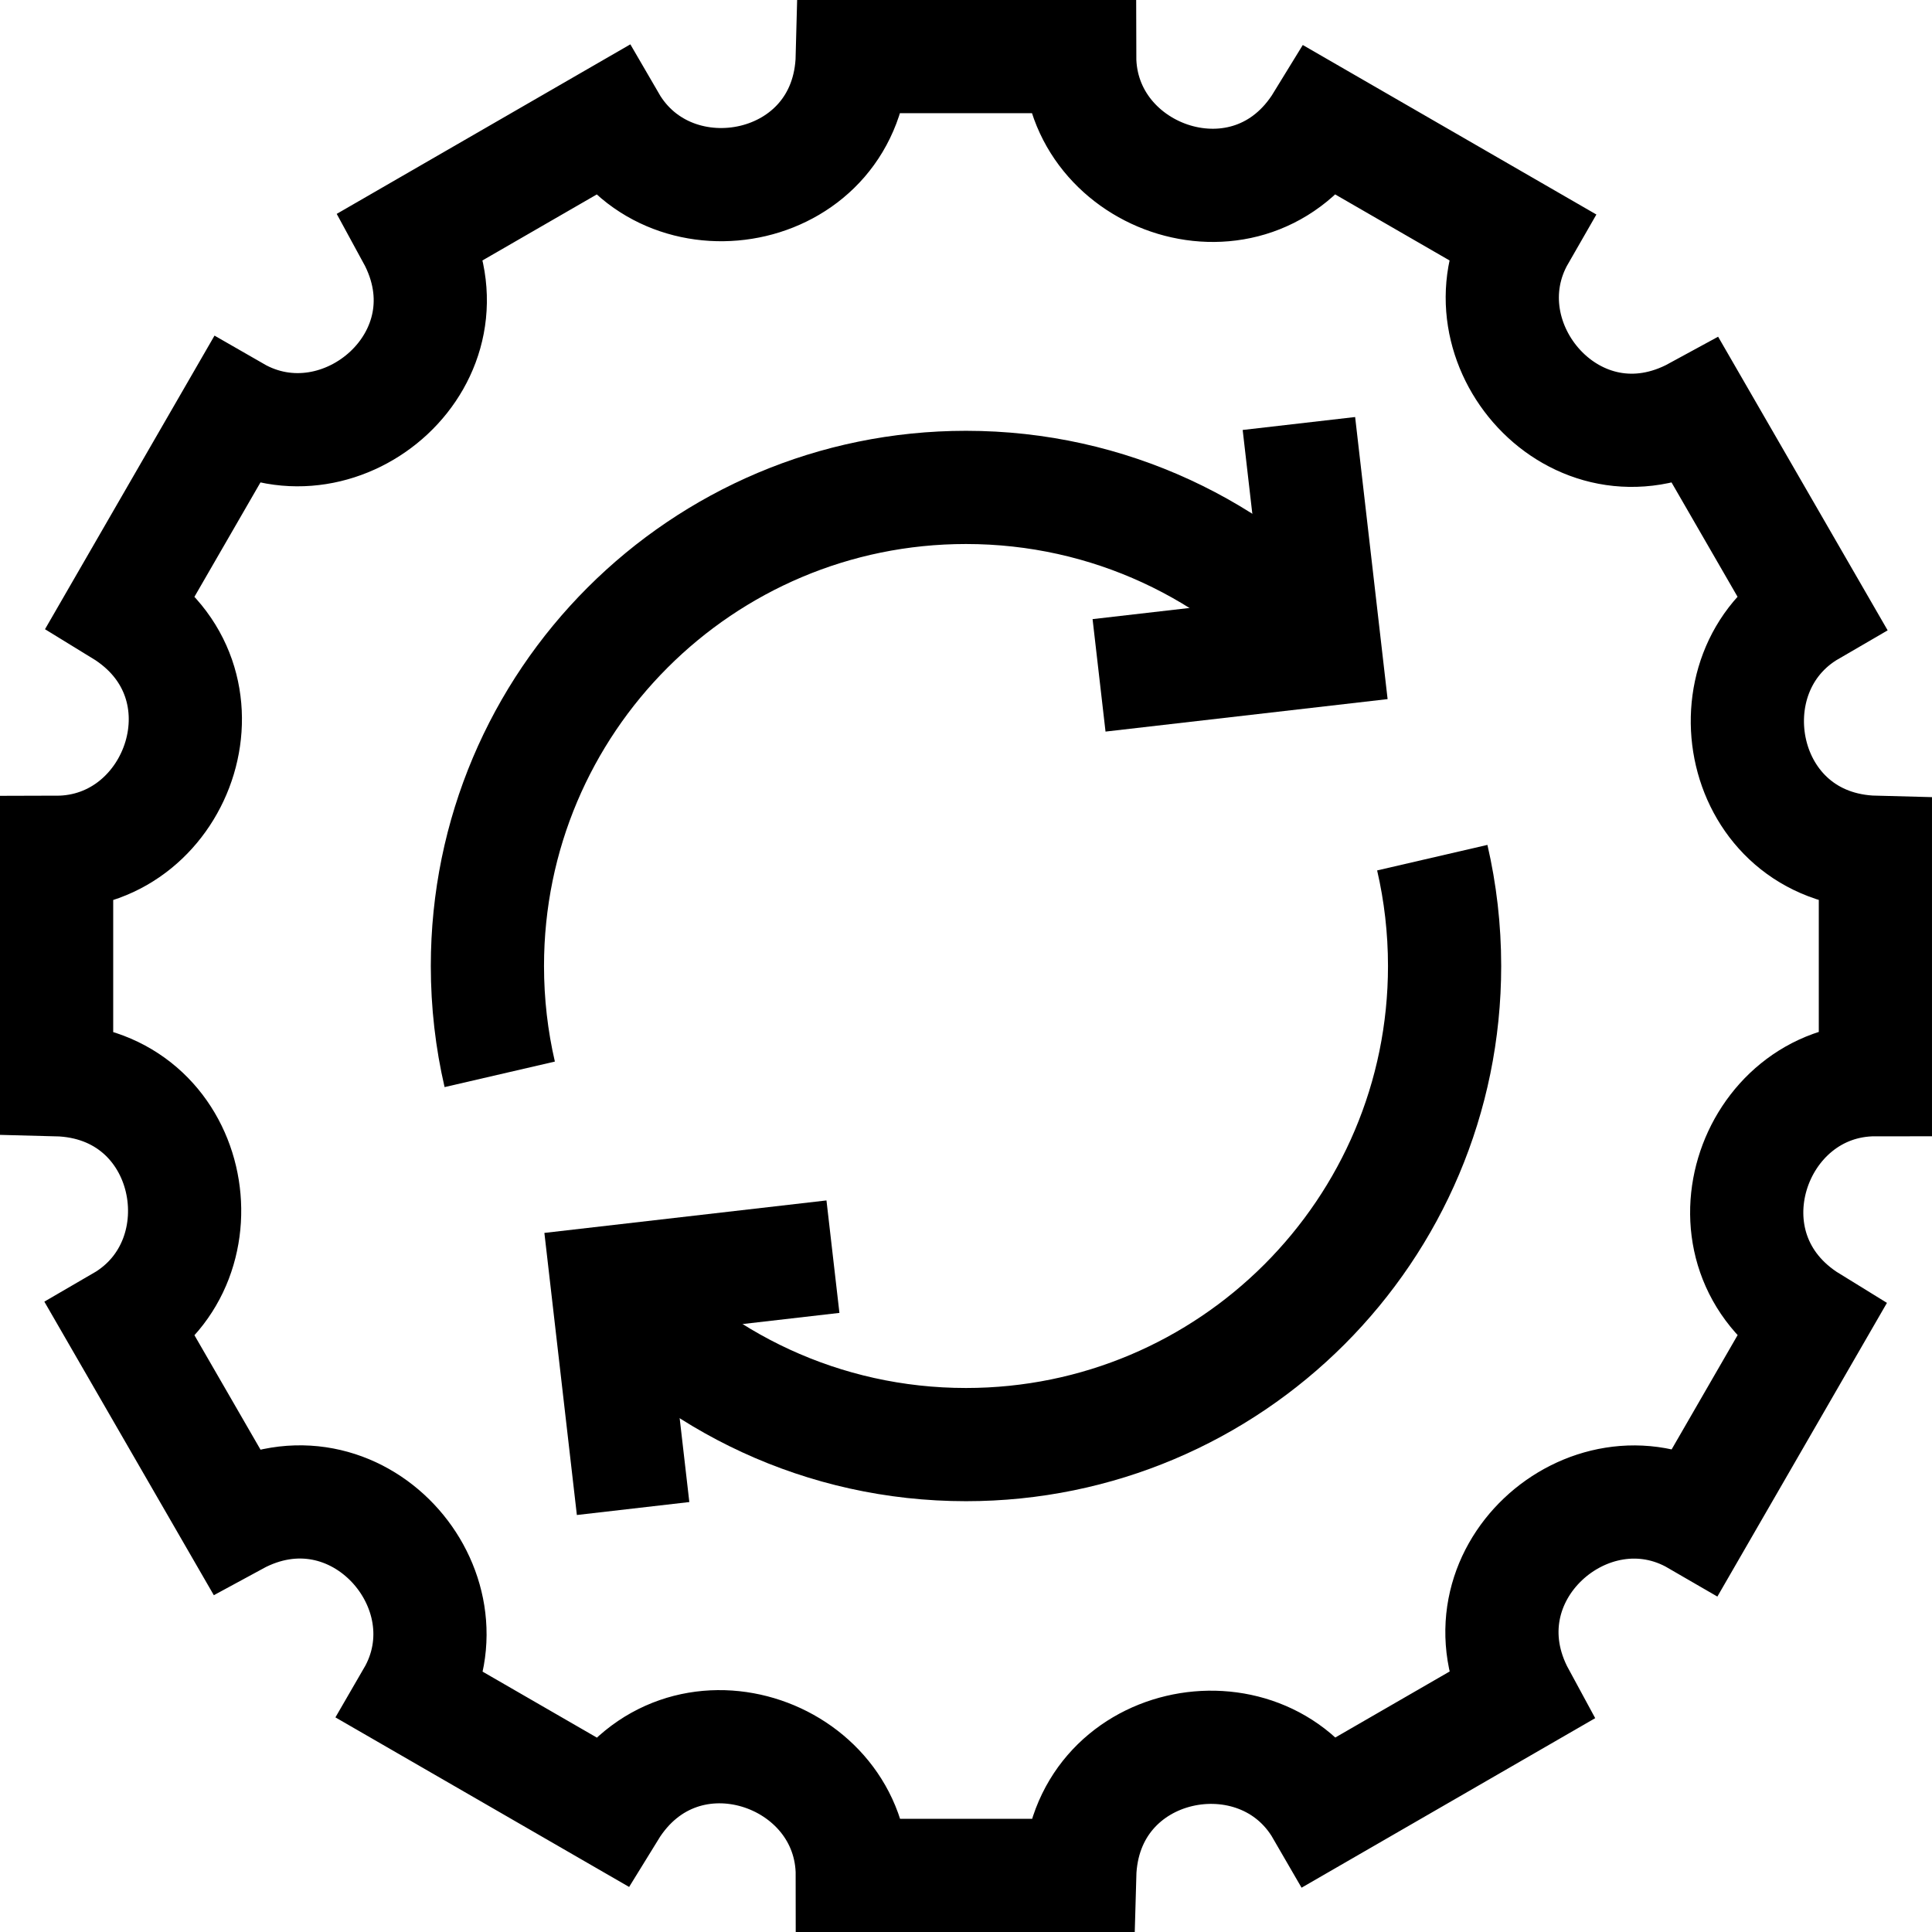 <?xml version="1.0" encoding="UTF-8"?>
<svg xmlns="http://www.w3.org/2000/svg" xmlns:xlink="http://www.w3.org/1999/xlink" version="1.1" id="Capa_1" x="0px" y="0px" viewBox="0 0 512 512" style="enable-background:new 0 0 512 512;" xml:space="preserve" width="512" height="512">
<g>
	<path style="fill:none;stroke:#000000;stroke-width:30;stroke-miterlimit:10;" d="M379.568,227.29&#10;&#9;&#9;c2.135,9.225,3.263,18.836,3.263,28.71c0,70.047-56.784,126.832-126.832,126.832c-37.876,0-71.875-16.603-95.115-42.928"/>
	<path style="fill:none;stroke:#000000;stroke-width:30;stroke-miterlimit:10;" d="M15,225.875v60.25&#10;&#9;&#9;c36.571,0.922,45.55,47.848,17.225,64.286l30.125,52.178c32.015-17.396,63.591,18.581,47.061,47.061l52.178,30.125&#10;&#9;&#9;c19.123-31.097,64.285-15.612,64.286,17.225h60.25c0.996-36.521,47.868-45.629,64.286-17.225l52.178-30.125&#10;&#9;&#9;c-17.396-32.016,18.581-63.591,47.061-47.061l30.125-52.178c-31.097-19.123-15.612-64.285,17.225-64.286v-60.25&#10;&#9;&#9;c-36.571-0.922-45.55-47.848-17.225-64.286l-30.125-52.178c-32.262,17.6-63.344-18.756-47.061-47.061l-52.178-30.125&#10;&#9;&#9;C331.327,63.403,286.183,47.778,286.125,15h-60.25c-0.922,36.571-47.848,45.55-64.286,17.225L109.411,62.35&#10;&#9;&#9;c17.6,32.262-18.756,63.344-47.061,47.061l-30.125,52.178C63.403,180.673,47.778,225.817,15,225.875z"/>
	<path style="fill:none;stroke:#000000;stroke-width:30;stroke-miterlimit:10;" d="M132.432,284.71&#10;&#9;&#9;c-2.135-9.225-3.263-18.836-3.263-28.71c0-70.047,56.785-126.832,126.832-126.832c37.876,0,71.875,16.603,95.115,42.928"/>
	<polyline style="fill:none;stroke:#000000;stroke-width:30;stroke-miterlimit:10;" points="291.259,178.976 351.114,172.085 &#10;&#9;&#9;344.223,112.231 &#9;"/>
	<polyline style="fill:none;stroke:#000000;stroke-width:30;stroke-miterlimit:10;" points="220.74,333.029 160.885,339.92 &#10;&#9;&#9;167.777,399.775 &#9;"/>
</g>















</svg>
